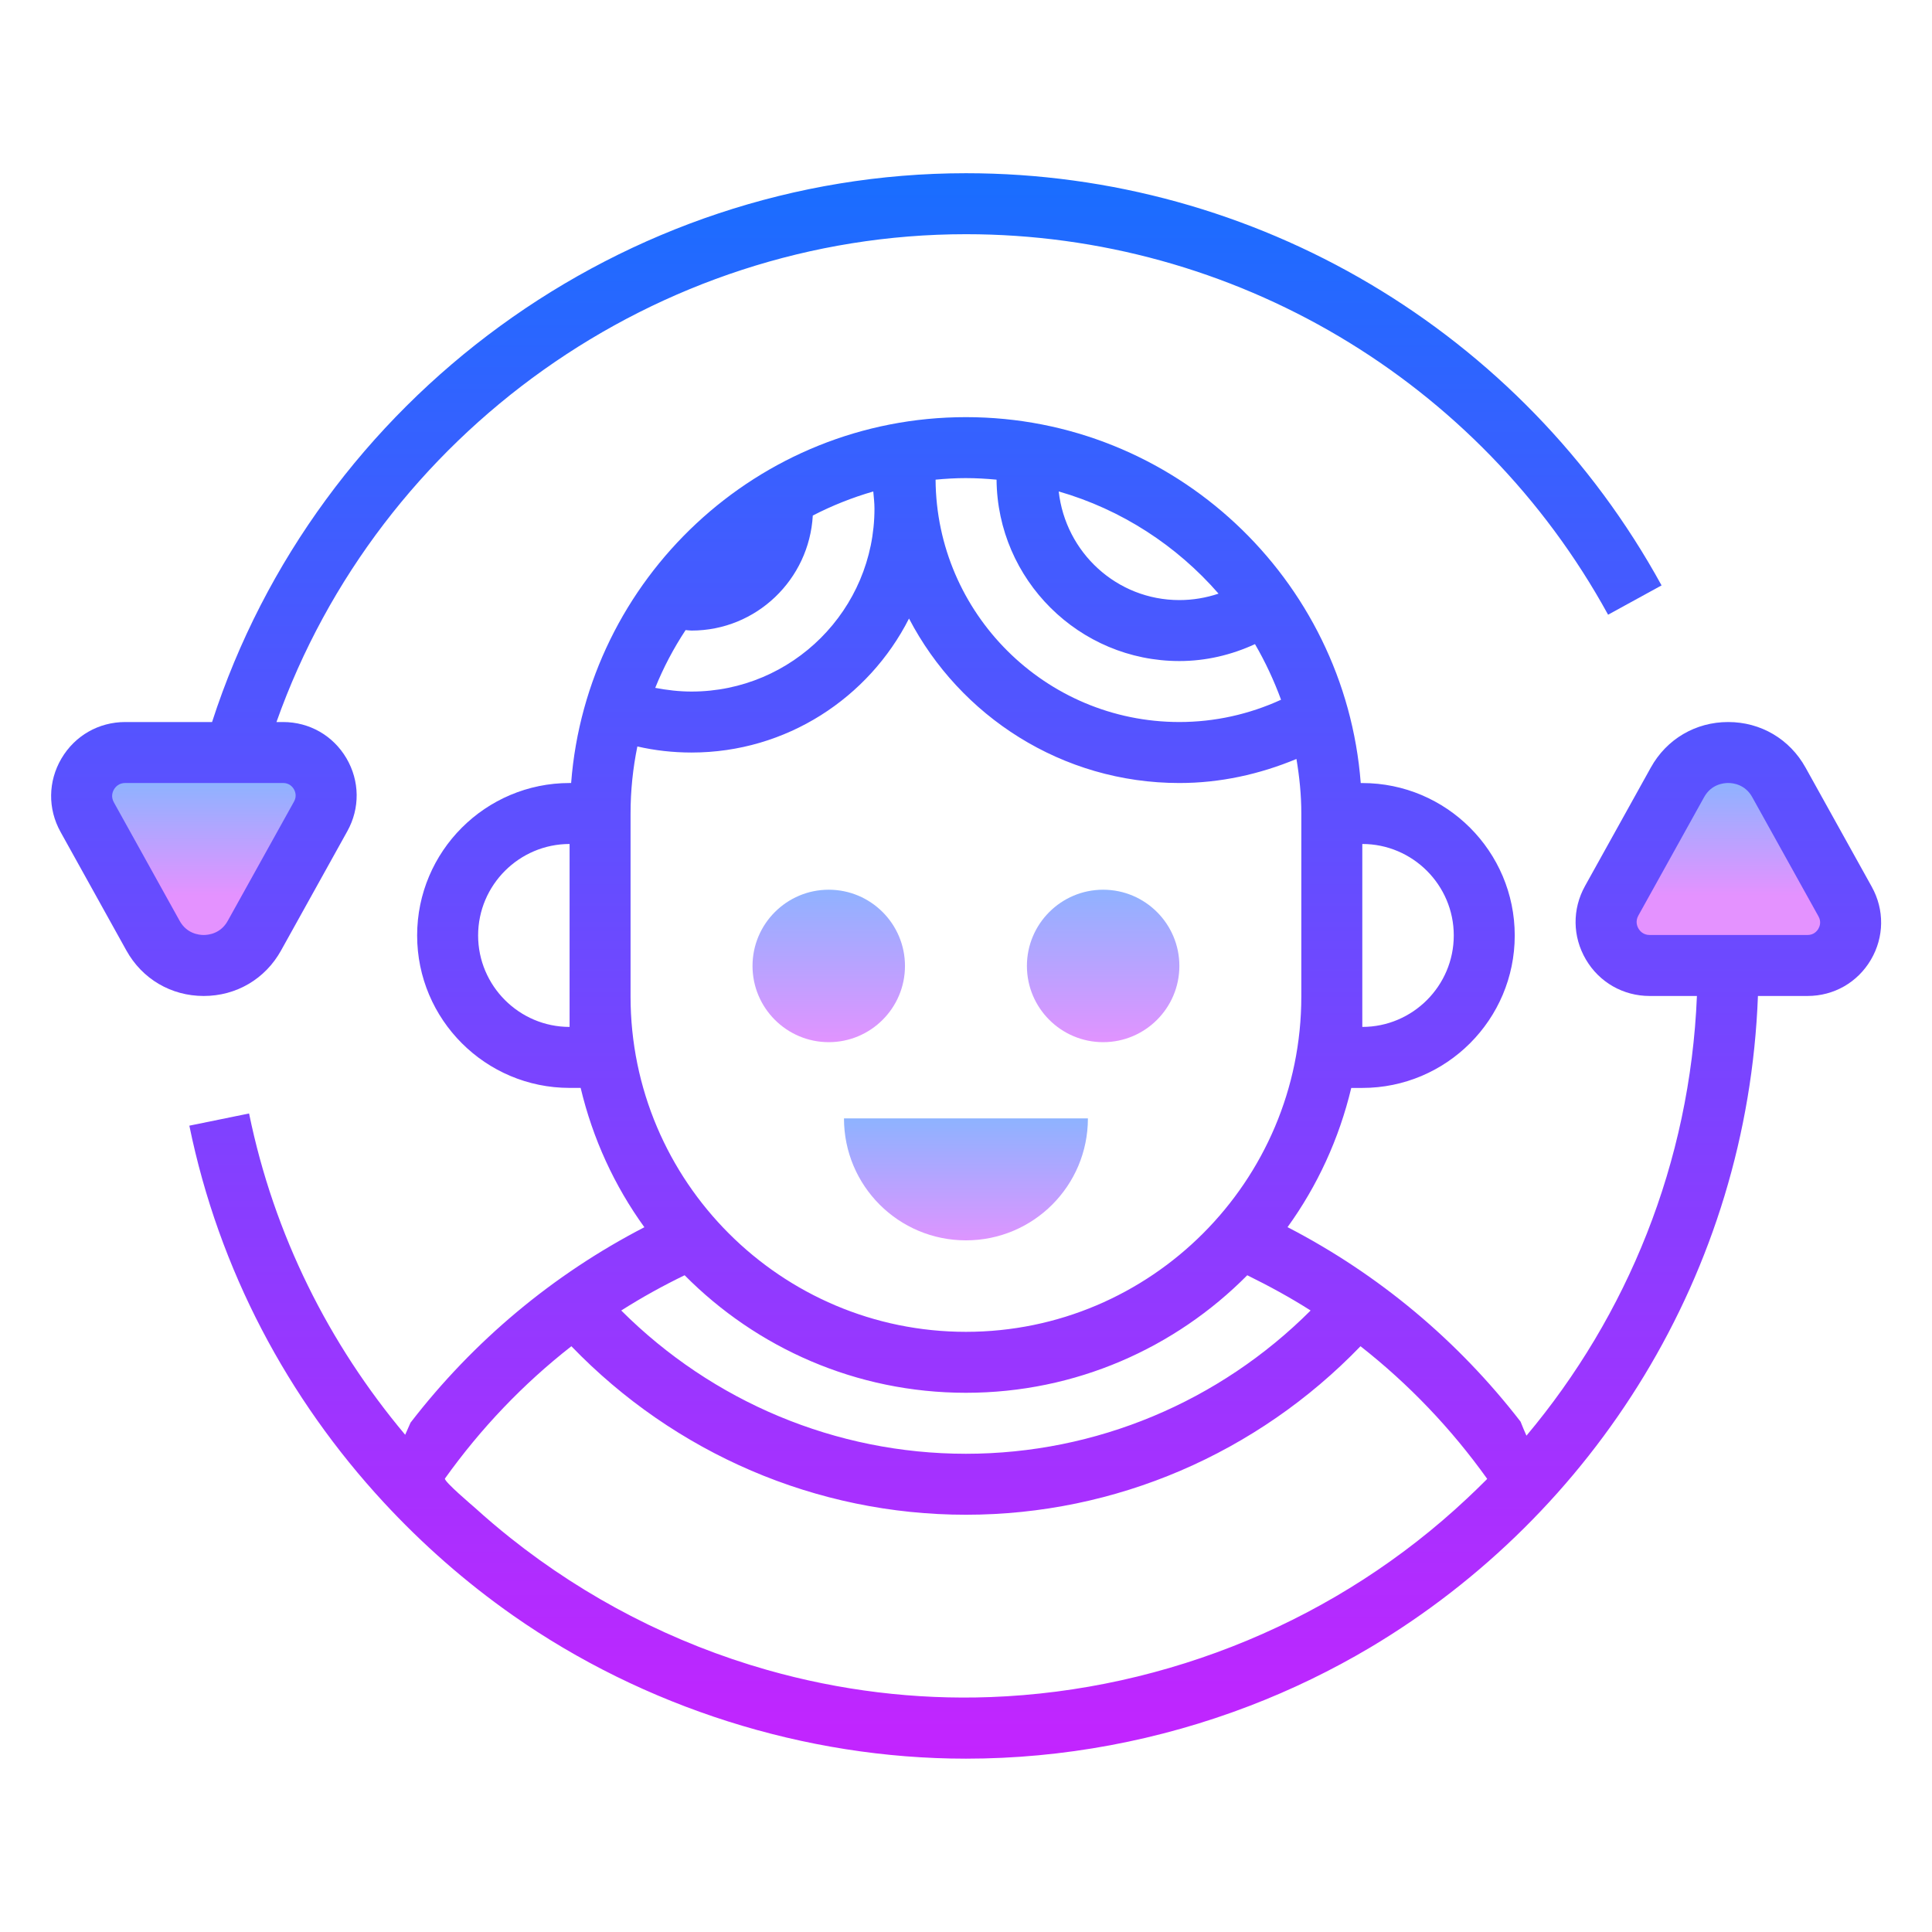 <svg xmlns="http://www.w3.org/2000/svg" xmlns:xlink="http://www.w3.org/1999/xlink" viewBox="0 0 171 171"><defs><linearGradient x1="18.719" y1="68.956" x2="18.719" y2="79.32" gradientUnits="userSpaceOnUse" id="color-1"><stop offset="0" stop-color="#8ab4ff"></stop><stop offset="1" stop-color="#e492ff"></stop></linearGradient><linearGradient x1="152.313" y1="68.956" x2="152.313" y2="79.32" gradientUnits="userSpaceOnUse" id="color-2"><stop offset="0" stop-color="#8ab4ff"></stop><stop offset="1" stop-color="#e492ff"></stop></linearGradient><linearGradient x1="97.523" y1="77.931" x2="97.523" y2="92.631" gradientUnits="userSpaceOnUse" id="color-3"><stop offset="0" stop-color="#8ab4ff"></stop><stop offset="1" stop-color="#e492ff"></stop></linearGradient><linearGradient x1="73.477" y1="77.931" x2="73.477" y2="92.631" gradientUnits="userSpaceOnUse" id="color-4"><stop offset="0" stop-color="#8ab4ff"></stop><stop offset="1" stop-color="#e492ff"></stop></linearGradient><linearGradient x1="85.5" y1="98.413" x2="85.5" y2="110.439" gradientUnits="userSpaceOnUse" id="color-5"><stop offset="0" stop-color="#8ab4ff"></stop><stop offset="1" stop-color="#e492ff"></stop></linearGradient><linearGradient x1="75.895" y1="16.998" x2="75.895" y2="158.554" gradientUnits="userSpaceOnUse" id="color-6"><stop offset="0" stop-color="#1a6dff"></stop><stop offset="1" stop-color="#c822ff"></stop></linearGradient><linearGradient x1="91.573" y1="16.998" x2="91.573" y2="158.554" gradientUnits="userSpaceOnUse" id="color-7"><stop offset="0" stop-color="#1a6dff"></stop><stop offset="1" stop-color="#c822ff"></stop></linearGradient></defs><g transform="translate(-0.86,-0.86) scale(1.01,1.01)"><g fill="none" fill-rule="nonzero" stroke="none" stroke-width="1" stroke-linecap="butt" stroke-linejoin="miter" stroke-miterlimit="10" stroke-dasharray="" stroke-dashoffset="0" font-family="none" font-weight="none" font-size="none" text-anchor="none" style="mix-blend-mode: normal"><path d="M0,171.997v-171.997h171.997v171.997z" fill="none"></path><g><path d="M23.146,82.847l5.806,-10.452c1.395,-2.512 -0.422,-5.598 -3.294,-5.598h-13.832c-2.91,0 -4.748,3.123 -3.334,5.667l5.769,10.383c1.937,3.487 6.95,3.487 8.887,0z" fill="url(#color-1)"></path><path d="M156.74,69.41l5.806,10.452c1.395,2.512 -0.422,5.598 -3.294,5.598h-13.832c-2.91,0 -4.748,-3.123 -3.334,-5.667l5.769,-10.383c1.937,-3.484 6.95,-3.484 8.887,0z" fill="url(#color-2)"></path><path d="M97.523,78.82c-3.685,0 -6.68,2.995 -6.68,6.68c0,3.685 2.995,6.68 6.68,6.68c3.685,0 6.68,-2.995 6.68,-6.68c0,-3.685 -2.995,-6.68 -6.68,-6.68z" fill="url(#color-3)"></path><path d="M73.477,78.82c-3.685,0 -6.68,2.995 -6.68,6.68c0,3.685 2.995,6.68 6.68,6.68c3.685,0 6.68,-2.995 6.68,-6.68c0,-3.685 -2.995,-6.68 -6.68,-6.68z" fill="url(#color-4)"></path><path d="M74.812,98.859c0,5.908 4.78,10.688 10.688,10.688c5.908,0 10.688,-4.78 10.688,-10.688z" fill="url(#color-5)"></path><path d="M25.482,84.143l5.806,-10.45c1.12,-2.015 1.09,-4.406 -0.077,-6.394c-1.17,-1.988 -3.246,-3.174 -5.552,-3.174h-0.58c8.972,-25.319 33.329,-42.75 60.422,-42.75c23.435,0 44.994,12.777 56.272,33.345l4.686,-2.568c-12.216,-22.278 -35.573,-36.121 -60.959,-36.121c-29.984,0 -56.876,19.702 -66.065,48.094h-7.609c-2.322,0 -4.411,1.194 -5.59,3.196c-1.178,2.004 -1.208,4.409 -0.077,6.439l5.766,10.383c1.384,2.498 3.922,3.989 6.779,3.989c2.856,0 5.392,-1.491 6.779,-3.989zM16.595,81.548l-5.766,-10.386c-0.278,-0.497 -0.11,-0.924 0.013,-1.133c0.123,-0.208 0.414,-0.561 0.983,-0.561h13.832c0.548,0 0.828,0.339 0.946,0.54c0.118,0.203 0.278,0.612 0.013,1.09l-5.806,10.45c-0.62,1.12 -1.681,1.24 -2.108,1.24c-0.427,0 -1.488,-0.12 -2.108,-1.24z" fill="url(#color-6)"></path><path d="M164.881,78.564l-5.806,-10.45c-1.387,-2.496 -3.922,-3.989 -6.779,-3.989c-2.856,0 -5.395,1.494 -6.779,3.989l-5.766,10.38c-1.13,2.033 -1.101,4.438 0.077,6.442c1.176,2.001 3.268,3.196 5.59,3.196h4.139c-0.596,14.631 -6.111,28.012 -14.938,38.531c-0.179,-0.409 -0.361,-0.82 -0.516,-1.229c-5.496,-7.11 -12.435,-12.911 -20.421,-17.044c2.61,-3.612 4.518,-7.735 5.584,-12.2h0.967c7.369,0 13.359,-5.99 13.359,-13.359c0,-7.369 -5.99,-13.359 -13.359,-13.359h-0.136c-1.376,-17.902 -16.355,-32.065 -34.598,-32.065c-18.244,0 -33.222,14.164 -34.598,32.062h-0.136c-7.369,0 -13.359,5.99 -13.359,13.359c0,7.369 5.99,13.359 13.359,13.359h0.97c1.063,4.467 2.974,8.601 5.584,12.21c-8.01,4.141 -14.984,9.982 -20.491,17.124c-0.155,0.355 -0.315,0.711 -0.47,1.063c-6.664,-7.933 -11.5,-17.506 -13.68,-28.156l-5.234,1.069c2.594,12.675 8.652,23.943 17.012,32.987c3.42,3.701 7.206,7.027 11.331,9.921c11.468,8.045 25.602,12.563 39.712,12.563c8.489,0 16.964,-1.592 24.886,-4.636c3.647,-1.4 7.177,-3.11 10.538,-5.106c19.657,-11.703 33.07,-32.821 33.981,-57.095h4.347c2.306,0 4.385,-1.186 5.552,-3.174c1.168,-1.985 1.197,-4.379 0.077,-6.394zM120.234,74.812c4.414,0 8.016,3.602 8.016,8.016c0,4.414 -3.602,8.016 -8.016,8.016zM50.766,90.844c-4.414,0 -8.016,-3.602 -8.016,-8.016c0,-4.414 3.602,-8.016 8.016,-8.016zM107.636,52.874c-1.095,0.366 -2.244,0.564 -3.433,0.564c-5.491,0 -9.977,-4.176 -10.573,-9.52c5.509,1.587 10.343,4.751 14.006,8.956zM85.5,42.75c0.908,0 1.796,0.053 2.683,0.136c0.072,8.777 7.233,15.895 16.021,15.895c2.327,0 4.561,-0.532 6.626,-1.483c0.898,1.544 1.659,3.174 2.284,4.873c-2.784,1.274 -5.801,1.953 -8.911,1.953c-11.743,0 -21.292,-9.52 -21.364,-21.239c0.876,-0.083 1.763,-0.136 2.661,-0.136zM60.932,56.067c0.166,0.011 0.345,0.043 0.521,0.043c5.688,0 10.311,-4.478 10.626,-10.081c1.681,-0.866 3.455,-1.576 5.301,-2.108c0.043,0.5 0.104,1.002 0.104,1.502c0,8.841 -7.19,16.031 -16.031,16.031c-1.085,0 -2.14,-0.126 -3.182,-0.323c0.719,-1.785 1.616,-3.476 2.661,-5.063zM56.109,88.172v-16.031c0,-2.015 0.208,-3.976 0.596,-5.875c1.544,0.355 3.131,0.532 4.748,0.532c8.318,0 15.532,-4.791 19.058,-11.743c4.457,8.55 13.399,14.415 23.692,14.415c3.57,0 7.024,-0.761 10.26,-2.108c0.262,1.555 0.427,3.153 0.427,4.78v16.031c0,16.208 -13.183,29.391 -29.391,29.391c-16.208,0 -29.391,-13.183 -29.391,-29.391zM60.847,112.606c6.295,6.354 15.021,10.3 24.653,10.3c9.632,0 18.358,-3.946 24.653,-10.3c1.91,0.941 3.767,1.95 5.552,3.089c-7.994,7.994 -18.807,12.555 -30.206,12.555c-11.398,0 -22.201,-4.561 -30.206,-12.555c1.785,-1.138 3.644,-2.162 5.552,-3.089zM50.923,118.826c9.047,9.381 21.458,14.767 34.577,14.767c13.119,0 25.53,-5.386 34.577,-14.767c4.216,3.308 7.949,7.209 11.102,11.623c-0.037,0.037 -0.072,0.077 -0.11,0.115c-0.545,0.55 -1.106,1.085 -1.67,1.616c-5.608,5.266 -12.144,9.474 -19.246,12.432c-7.126,2.966 -14.778,4.673 -22.495,4.959c-6.594,0.246 -13.223,-0.572 -19.571,-2.375c-8.171,-2.319 -15.858,-6.279 -22.503,-11.569c-1.047,-0.834 -2.068,-1.699 -3.059,-2.597c-0.232,-0.208 -2.8,-2.375 -2.68,-2.613c3.147,-4.403 6.861,-8.293 11.078,-11.591zM160.198,82.248c-0.12,0.2 -0.398,0.54 -0.946,0.54h-13.832c-0.569,0 -0.86,-0.353 -0.983,-0.564c-0.123,-0.208 -0.289,-0.636 -0.013,-1.136l5.766,-10.383c0.62,-1.117 1.681,-1.237 2.108,-1.237c0.427,0 1.488,0.12 2.108,1.24l5.806,10.45c0.267,0.478 0.104,0.887 -0.013,1.09z" fill="url(#color-7)"></path></g></g></g></svg>